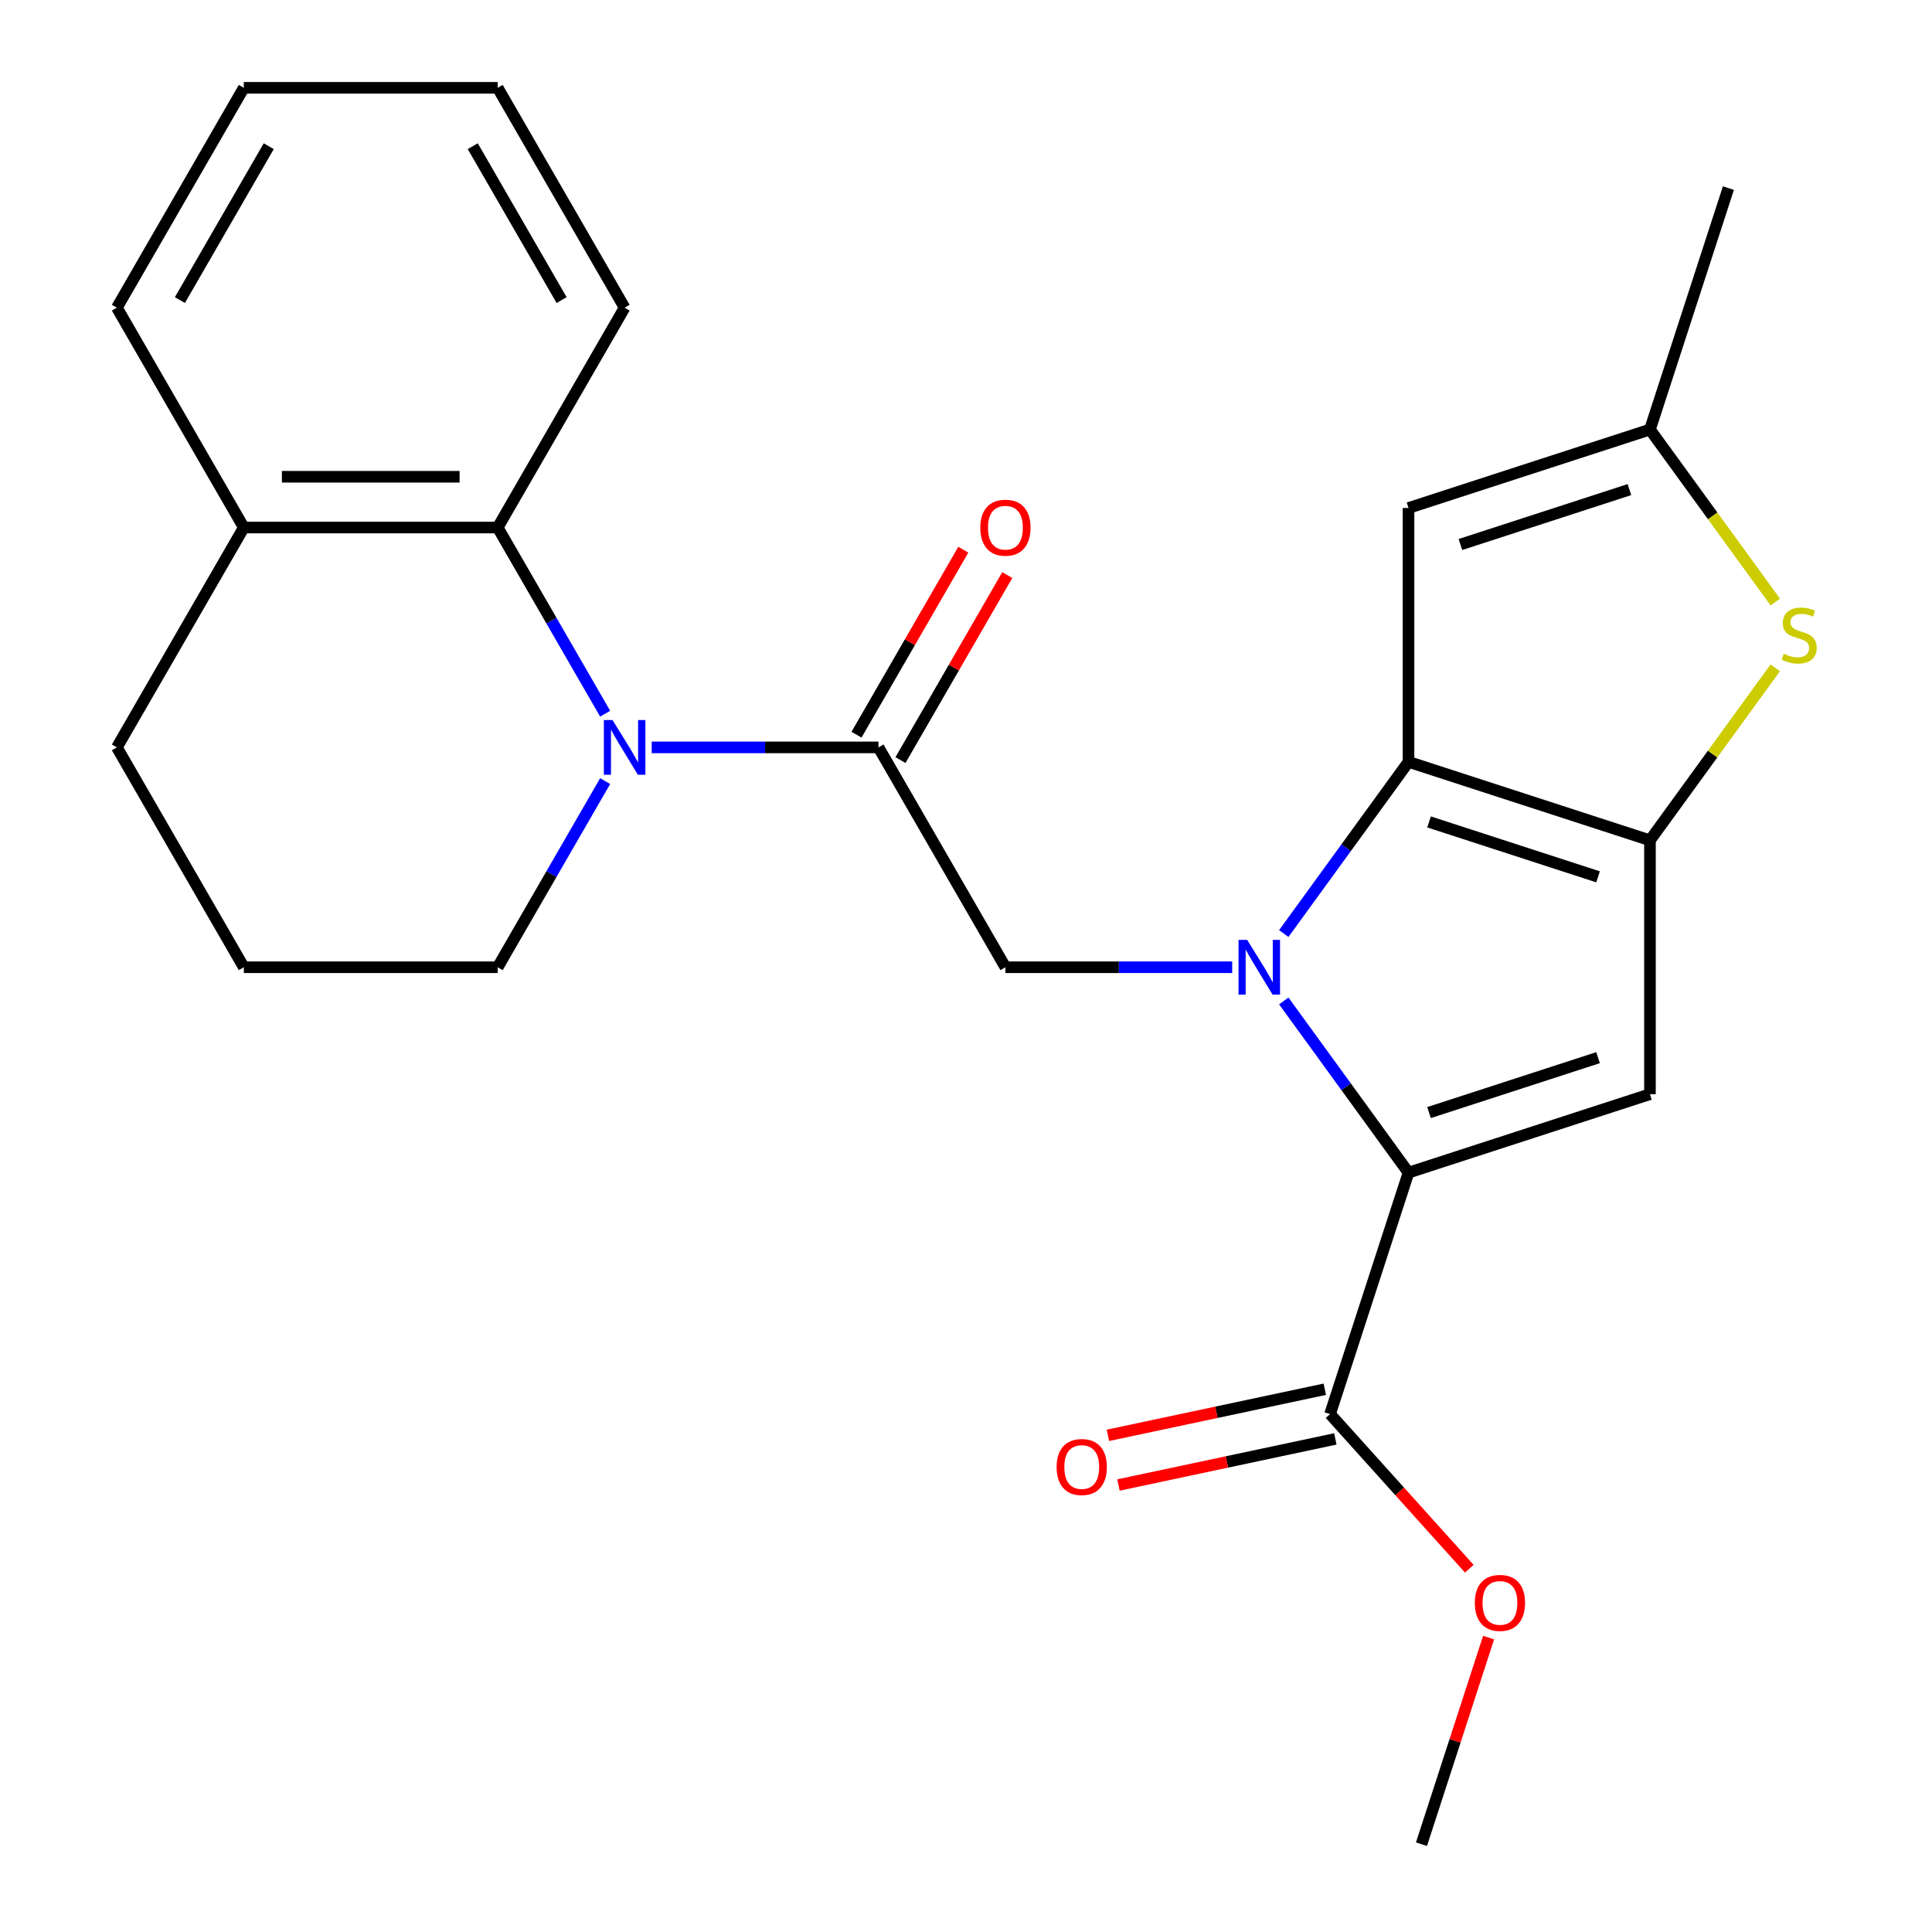 <?xml version='1.0' encoding='iso-8859-1'?>
<svg version='1.1' baseProfile='full'
              xmlns='http://www.w3.org/2000/svg'
                      xmlns:rdkit='http://www.rdkit.org/xml'
                      xmlns:xlink='http://www.w3.org/1999/xlink'
                  xml:space='preserve'
width='1000px' height='1000px' viewBox='0 0 1000 1000'>
<!-- END OF HEADER -->
<rect style='opacity:1.0;fill:#FFFFFF;stroke:none' width='1000' height='1000' x='0' y='0'> </rect>
<path class='bond-0' d='M 664.481,483.201 L 696.762,438.77' style='fill:none;fill-rule:evenodd;stroke:#0000FF;stroke-width:6px;stroke-linecap:butt;stroke-linejoin:miter;stroke-opacity:1' />
<path class='bond-0' d='M 696.762,438.77 L 729.042,394.339' style='fill:none;fill-rule:evenodd;stroke:#000000;stroke-width:6px;stroke-linecap:butt;stroke-linejoin:miter;stroke-opacity:1' />
<path class='bond-1' d='M 664.481,518.091 L 696.762,562.522' style='fill:none;fill-rule:evenodd;stroke:#0000FF;stroke-width:6px;stroke-linecap:butt;stroke-linejoin:miter;stroke-opacity:1' />
<path class='bond-1' d='M 696.762,562.522 L 729.042,606.952' style='fill:none;fill-rule:evenodd;stroke:#000000;stroke-width:6px;stroke-linecap:butt;stroke-linejoin:miter;stroke-opacity:1' />
<path class='bond-7' d='M 637.781,500.646 L 579.092,500.646' style='fill:none;fill-rule:evenodd;stroke:#0000FF;stroke-width:6px;stroke-linecap:butt;stroke-linejoin:miter;stroke-opacity:1' />
<path class='bond-7' d='M 579.092,500.646 L 520.404,500.646' style='fill:none;fill-rule:evenodd;stroke:#000000;stroke-width:6px;stroke-linecap:butt;stroke-linejoin:miter;stroke-opacity:1' />
<path class='bond-2' d='M 729.042,394.339 L 854.014,434.944' style='fill:none;fill-rule:evenodd;stroke:#000000;stroke-width:6px;stroke-linecap:butt;stroke-linejoin:miter;stroke-opacity:1' />
<path class='bond-2' d='M 739.667,425.424 L 827.147,453.848' style='fill:none;fill-rule:evenodd;stroke:#000000;stroke-width:6px;stroke-linecap:butt;stroke-linejoin:miter;stroke-opacity:1' />
<path class='bond-8' d='M 729.042,394.339 L 729.042,262.937' style='fill:none;fill-rule:evenodd;stroke:#000000;stroke-width:6px;stroke-linecap:butt;stroke-linejoin:miter;stroke-opacity:1' />
<path class='bond-3' d='M 729.042,606.952 L 854.014,566.347' style='fill:none;fill-rule:evenodd;stroke:#000000;stroke-width:6px;stroke-linecap:butt;stroke-linejoin:miter;stroke-opacity:1' />
<path class='bond-3' d='M 739.667,575.867 L 827.147,547.443' style='fill:none;fill-rule:evenodd;stroke:#000000;stroke-width:6px;stroke-linecap:butt;stroke-linejoin:miter;stroke-opacity:1' />
<path class='bond-11' d='M 729.042,606.952 L 688.437,731.923' style='fill:none;fill-rule:evenodd;stroke:#000000;stroke-width:6px;stroke-linecap:butt;stroke-linejoin:miter;stroke-opacity:1' />
<path class='bond-6' d='M 854.014,434.944 L 886.449,390.301' style='fill:none;fill-rule:evenodd;stroke:#000000;stroke-width:6px;stroke-linecap:butt;stroke-linejoin:miter;stroke-opacity:1' />
<path class='bond-6' d='M 886.449,390.301 L 918.885,345.657' style='fill:none;fill-rule:evenodd;stroke:#CCCC00;stroke-width:6px;stroke-linecap:butt;stroke-linejoin:miter;stroke-opacity:1' />
<path class='bond-25' d='M 854.014,434.944 L 854.014,566.347' style='fill:none;fill-rule:evenodd;stroke:#000000;stroke-width:6px;stroke-linecap:butt;stroke-linejoin:miter;stroke-opacity:1' />
<path class='bond-4' d='M 337.325,386.848 L 396.014,386.848' style='fill:none;fill-rule:evenodd;stroke:#0000FF;stroke-width:6px;stroke-linecap:butt;stroke-linejoin:miter;stroke-opacity:1' />
<path class='bond-4' d='M 396.014,386.848 L 454.703,386.848' style='fill:none;fill-rule:evenodd;stroke:#000000;stroke-width:6px;stroke-linecap:butt;stroke-linejoin:miter;stroke-opacity:1' />
<path class='bond-9' d='M 313.228,369.403 L 285.414,321.226' style='fill:none;fill-rule:evenodd;stroke:#0000FF;stroke-width:6px;stroke-linecap:butt;stroke-linejoin:miter;stroke-opacity:1' />
<path class='bond-9' d='M 285.414,321.226 L 257.599,273.05' style='fill:none;fill-rule:evenodd;stroke:#000000;stroke-width:6px;stroke-linecap:butt;stroke-linejoin:miter;stroke-opacity:1' />
<path class='bond-15' d='M 313.228,404.293 L 285.414,452.469' style='fill:none;fill-rule:evenodd;stroke:#0000FF;stroke-width:6px;stroke-linecap:butt;stroke-linejoin:miter;stroke-opacity:1' />
<path class='bond-15' d='M 285.414,452.469 L 257.599,500.646' style='fill:none;fill-rule:evenodd;stroke:#000000;stroke-width:6px;stroke-linecap:butt;stroke-linejoin:miter;stroke-opacity:1' />
<path class='bond-5' d='M 454.703,386.848 L 520.404,500.646' style='fill:none;fill-rule:evenodd;stroke:#000000;stroke-width:6px;stroke-linecap:butt;stroke-linejoin:miter;stroke-opacity:1' />
<path class='bond-12' d='M 466.082,393.418 L 493.724,345.542' style='fill:none;fill-rule:evenodd;stroke:#000000;stroke-width:6px;stroke-linecap:butt;stroke-linejoin:miter;stroke-opacity:1' />
<path class='bond-12' d='M 493.724,345.542 L 521.365,297.665' style='fill:none;fill-rule:evenodd;stroke:#FF0000;stroke-width:6px;stroke-linecap:butt;stroke-linejoin:miter;stroke-opacity:1' />
<path class='bond-12' d='M 443.323,380.278 L 470.964,332.401' style='fill:none;fill-rule:evenodd;stroke:#000000;stroke-width:6px;stroke-linecap:butt;stroke-linejoin:miter;stroke-opacity:1' />
<path class='bond-12' d='M 470.964,332.401 L 498.606,284.525' style='fill:none;fill-rule:evenodd;stroke:#FF0000;stroke-width:6px;stroke-linecap:butt;stroke-linejoin:miter;stroke-opacity:1' />
<path class='bond-26' d='M 918.885,311.619 L 886.449,266.975' style='fill:none;fill-rule:evenodd;stroke:#CCCC00;stroke-width:6px;stroke-linecap:butt;stroke-linejoin:miter;stroke-opacity:1' />
<path class='bond-26' d='M 886.449,266.975 L 854.014,222.331' style='fill:none;fill-rule:evenodd;stroke:#000000;stroke-width:6px;stroke-linecap:butt;stroke-linejoin:miter;stroke-opacity:1' />
<path class='bond-10' d='M 729.042,262.937 L 854.014,222.331' style='fill:none;fill-rule:evenodd;stroke:#000000;stroke-width:6px;stroke-linecap:butt;stroke-linejoin:miter;stroke-opacity:1' />
<path class='bond-10' d='M 755.909,281.84 L 843.389,253.416' style='fill:none;fill-rule:evenodd;stroke:#000000;stroke-width:6px;stroke-linecap:butt;stroke-linejoin:miter;stroke-opacity:1' />
<path class='bond-13' d='M 257.599,273.05 L 126.197,273.05' style='fill:none;fill-rule:evenodd;stroke:#000000;stroke-width:6px;stroke-linecap:butt;stroke-linejoin:miter;stroke-opacity:1' />
<path class='bond-13' d='M 237.889,246.77 L 145.907,246.77' style='fill:none;fill-rule:evenodd;stroke:#000000;stroke-width:6px;stroke-linecap:butt;stroke-linejoin:miter;stroke-opacity:1' />
<path class='bond-17' d='M 257.599,273.05 L 323.3,159.252' style='fill:none;fill-rule:evenodd;stroke:#000000;stroke-width:6px;stroke-linecap:butt;stroke-linejoin:miter;stroke-opacity:1' />
<path class='bond-18' d='M 854.014,222.331 L 894.619,97.36' style='fill:none;fill-rule:evenodd;stroke:#000000;stroke-width:6px;stroke-linecap:butt;stroke-linejoin:miter;stroke-opacity:1' />
<path class='bond-14' d='M 685.705,719.07 L 629.582,731' style='fill:none;fill-rule:evenodd;stroke:#000000;stroke-width:6px;stroke-linecap:butt;stroke-linejoin:miter;stroke-opacity:1' />
<path class='bond-14' d='M 629.582,731 L 573.459,742.929' style='fill:none;fill-rule:evenodd;stroke:#FF0000;stroke-width:6px;stroke-linecap:butt;stroke-linejoin:miter;stroke-opacity:1' />
<path class='bond-14' d='M 691.169,744.777 L 635.046,756.706' style='fill:none;fill-rule:evenodd;stroke:#000000;stroke-width:6px;stroke-linecap:butt;stroke-linejoin:miter;stroke-opacity:1' />
<path class='bond-14' d='M 635.046,756.706 L 578.923,768.635' style='fill:none;fill-rule:evenodd;stroke:#FF0000;stroke-width:6px;stroke-linecap:butt;stroke-linejoin:miter;stroke-opacity:1' />
<path class='bond-16' d='M 688.437,731.923 L 724.474,771.946' style='fill:none;fill-rule:evenodd;stroke:#000000;stroke-width:6px;stroke-linecap:butt;stroke-linejoin:miter;stroke-opacity:1' />
<path class='bond-16' d='M 724.474,771.946 L 760.511,811.969' style='fill:none;fill-rule:evenodd;stroke:#FF0000;stroke-width:6px;stroke-linecap:butt;stroke-linejoin:miter;stroke-opacity:1' />
<path class='bond-21' d='M 126.197,273.05 L 60.496,159.252' style='fill:none;fill-rule:evenodd;stroke:#000000;stroke-width:6px;stroke-linecap:butt;stroke-linejoin:miter;stroke-opacity:1' />
<path class='bond-27' d='M 126.197,273.05 L 60.496,386.848' style='fill:none;fill-rule:evenodd;stroke:#000000;stroke-width:6px;stroke-linecap:butt;stroke-linejoin:miter;stroke-opacity:1' />
<path class='bond-19' d='M 257.599,500.646 L 126.197,500.646' style='fill:none;fill-rule:evenodd;stroke:#000000;stroke-width:6px;stroke-linecap:butt;stroke-linejoin:miter;stroke-opacity:1' />
<path class='bond-22' d='M 770.499,847.619 L 753.128,901.082' style='fill:none;fill-rule:evenodd;stroke:#FF0000;stroke-width:6px;stroke-linecap:butt;stroke-linejoin:miter;stroke-opacity:1' />
<path class='bond-22' d='M 753.128,901.082 L 735.757,954.545' style='fill:none;fill-rule:evenodd;stroke:#000000;stroke-width:6px;stroke-linecap:butt;stroke-linejoin:miter;stroke-opacity:1' />
<path class='bond-23' d='M 323.3,159.252 L 257.599,45.455' style='fill:none;fill-rule:evenodd;stroke:#000000;stroke-width:6px;stroke-linecap:butt;stroke-linejoin:miter;stroke-opacity:1' />
<path class='bond-23' d='M 290.686,155.323 L 244.695,75.664' style='fill:none;fill-rule:evenodd;stroke:#000000;stroke-width:6px;stroke-linecap:butt;stroke-linejoin:miter;stroke-opacity:1' />
<path class='bond-20' d='M 126.197,500.646 L 60.496,386.848' style='fill:none;fill-rule:evenodd;stroke:#000000;stroke-width:6px;stroke-linecap:butt;stroke-linejoin:miter;stroke-opacity:1' />
<path class='bond-28' d='M 60.496,159.252 L 126.197,45.455' style='fill:none;fill-rule:evenodd;stroke:#000000;stroke-width:6px;stroke-linecap:butt;stroke-linejoin:miter;stroke-opacity:1' />
<path class='bond-28' d='M 93.11,155.323 L 139.101,75.664' style='fill:none;fill-rule:evenodd;stroke:#000000;stroke-width:6px;stroke-linecap:butt;stroke-linejoin:miter;stroke-opacity:1' />
<path class='bond-24' d='M 257.599,45.455 L 126.197,45.455' style='fill:none;fill-rule:evenodd;stroke:#000000;stroke-width:6px;stroke-linecap:butt;stroke-linejoin:miter;stroke-opacity:1' />
<path  class='atom-0' d='M 645.546 486.486
L 654.826 501.486
Q 655.746 502.966, 657.226 505.646
Q 658.706 508.326, 658.786 508.486
L 658.786 486.486
L 662.546 486.486
L 662.546 514.806
L 658.666 514.806
L 648.706 498.406
Q 647.546 496.486, 646.306 494.286
Q 645.106 492.086, 644.746 491.406
L 644.746 514.806
L 641.066 514.806
L 641.066 486.486
L 645.546 486.486
' fill='#0000FF'/>
<path  class='atom-5' d='M 317.04 372.688
L 326.32 387.688
Q 327.24 389.168, 328.72 391.848
Q 330.2 394.528, 330.28 394.688
L 330.28 372.688
L 334.04 372.688
L 334.04 401.008
L 330.16 401.008
L 320.2 384.608
Q 319.04 382.688, 317.8 380.488
Q 316.6 378.288, 316.24 377.608
L 316.24 401.008
L 312.56 401.008
L 312.56 372.688
L 317.04 372.688
' fill='#0000FF'/>
<path  class='atom-7' d='M 923.25 338.358
Q 923.57 338.478, 924.89 339.038
Q 926.21 339.598, 927.65 339.958
Q 929.13 340.278, 930.57 340.278
Q 933.25 340.278, 934.81 338.998
Q 936.37 337.678, 936.37 335.398
Q 936.37 333.838, 935.57 332.878
Q 934.81 331.918, 933.61 331.398
Q 932.41 330.878, 930.41 330.278
Q 927.89 329.518, 926.37 328.798
Q 924.89 328.078, 923.81 326.558
Q 922.77 325.038, 922.77 322.478
Q 922.77 318.918, 925.17 316.718
Q 927.61 314.518, 932.41 314.518
Q 935.69 314.518, 939.41 316.078
L 938.49 319.158
Q 935.09 317.758, 932.53 317.758
Q 929.77 317.758, 928.25 318.918
Q 926.73 320.038, 926.77 321.998
Q 926.77 323.518, 927.53 324.438
Q 928.33 325.358, 929.45 325.878
Q 930.61 326.398, 932.53 326.998
Q 935.09 327.798, 936.61 328.598
Q 938.13 329.398, 939.21 331.038
Q 940.33 332.638, 940.33 335.398
Q 940.33 339.318, 937.69 341.438
Q 935.09 343.518, 930.73 343.518
Q 928.21 343.518, 926.29 342.958
Q 924.41 342.438, 922.17 341.518
L 923.25 338.358
' fill='#CCCC00'/>
<path  class='atom-13' d='M 507.404 273.13
Q 507.404 266.33, 510.764 262.53
Q 514.124 258.73, 520.404 258.73
Q 526.684 258.73, 530.044 262.53
Q 533.404 266.33, 533.404 273.13
Q 533.404 280.01, 530.004 283.93
Q 526.604 287.81, 520.404 287.81
Q 514.164 287.81, 510.764 283.93
Q 507.404 280.05, 507.404 273.13
M 520.404 284.61
Q 524.724 284.61, 527.044 281.73
Q 529.404 278.81, 529.404 273.13
Q 529.404 267.57, 527.044 264.77
Q 524.724 261.93, 520.404 261.93
Q 516.084 261.93, 513.724 264.73
Q 511.404 267.53, 511.404 273.13
Q 511.404 278.85, 513.724 281.73
Q 516.084 284.61, 520.404 284.61
' fill='#FF0000'/>
<path  class='atom-15' d='M 546.906 759.324
Q 546.906 752.524, 550.266 748.724
Q 553.626 744.924, 559.906 744.924
Q 566.186 744.924, 569.546 748.724
Q 572.906 752.524, 572.906 759.324
Q 572.906 766.204, 569.506 770.124
Q 566.106 774.004, 559.906 774.004
Q 553.666 774.004, 550.266 770.124
Q 546.906 766.244, 546.906 759.324
M 559.906 770.804
Q 564.226 770.804, 566.546 767.924
Q 568.906 765.004, 568.906 759.324
Q 568.906 753.764, 566.546 750.964
Q 564.226 748.124, 559.906 748.124
Q 555.586 748.124, 553.226 750.924
Q 550.906 753.724, 550.906 759.324
Q 550.906 765.044, 553.226 767.924
Q 555.586 770.804, 559.906 770.804
' fill='#FF0000'/>
<path  class='atom-17' d='M 763.362 829.654
Q 763.362 822.854, 766.722 819.054
Q 770.082 815.254, 776.362 815.254
Q 782.642 815.254, 786.002 819.054
Q 789.362 822.854, 789.362 829.654
Q 789.362 836.534, 785.962 840.454
Q 782.562 844.334, 776.362 844.334
Q 770.122 844.334, 766.722 840.454
Q 763.362 836.574, 763.362 829.654
M 776.362 841.134
Q 780.682 841.134, 783.002 838.254
Q 785.362 835.334, 785.362 829.654
Q 785.362 824.094, 783.002 821.294
Q 780.682 818.454, 776.362 818.454
Q 772.042 818.454, 769.682 821.254
Q 767.362 824.054, 767.362 829.654
Q 767.362 835.374, 769.682 838.254
Q 772.042 841.134, 776.362 841.134
' fill='#FF0000'/>
</svg>
